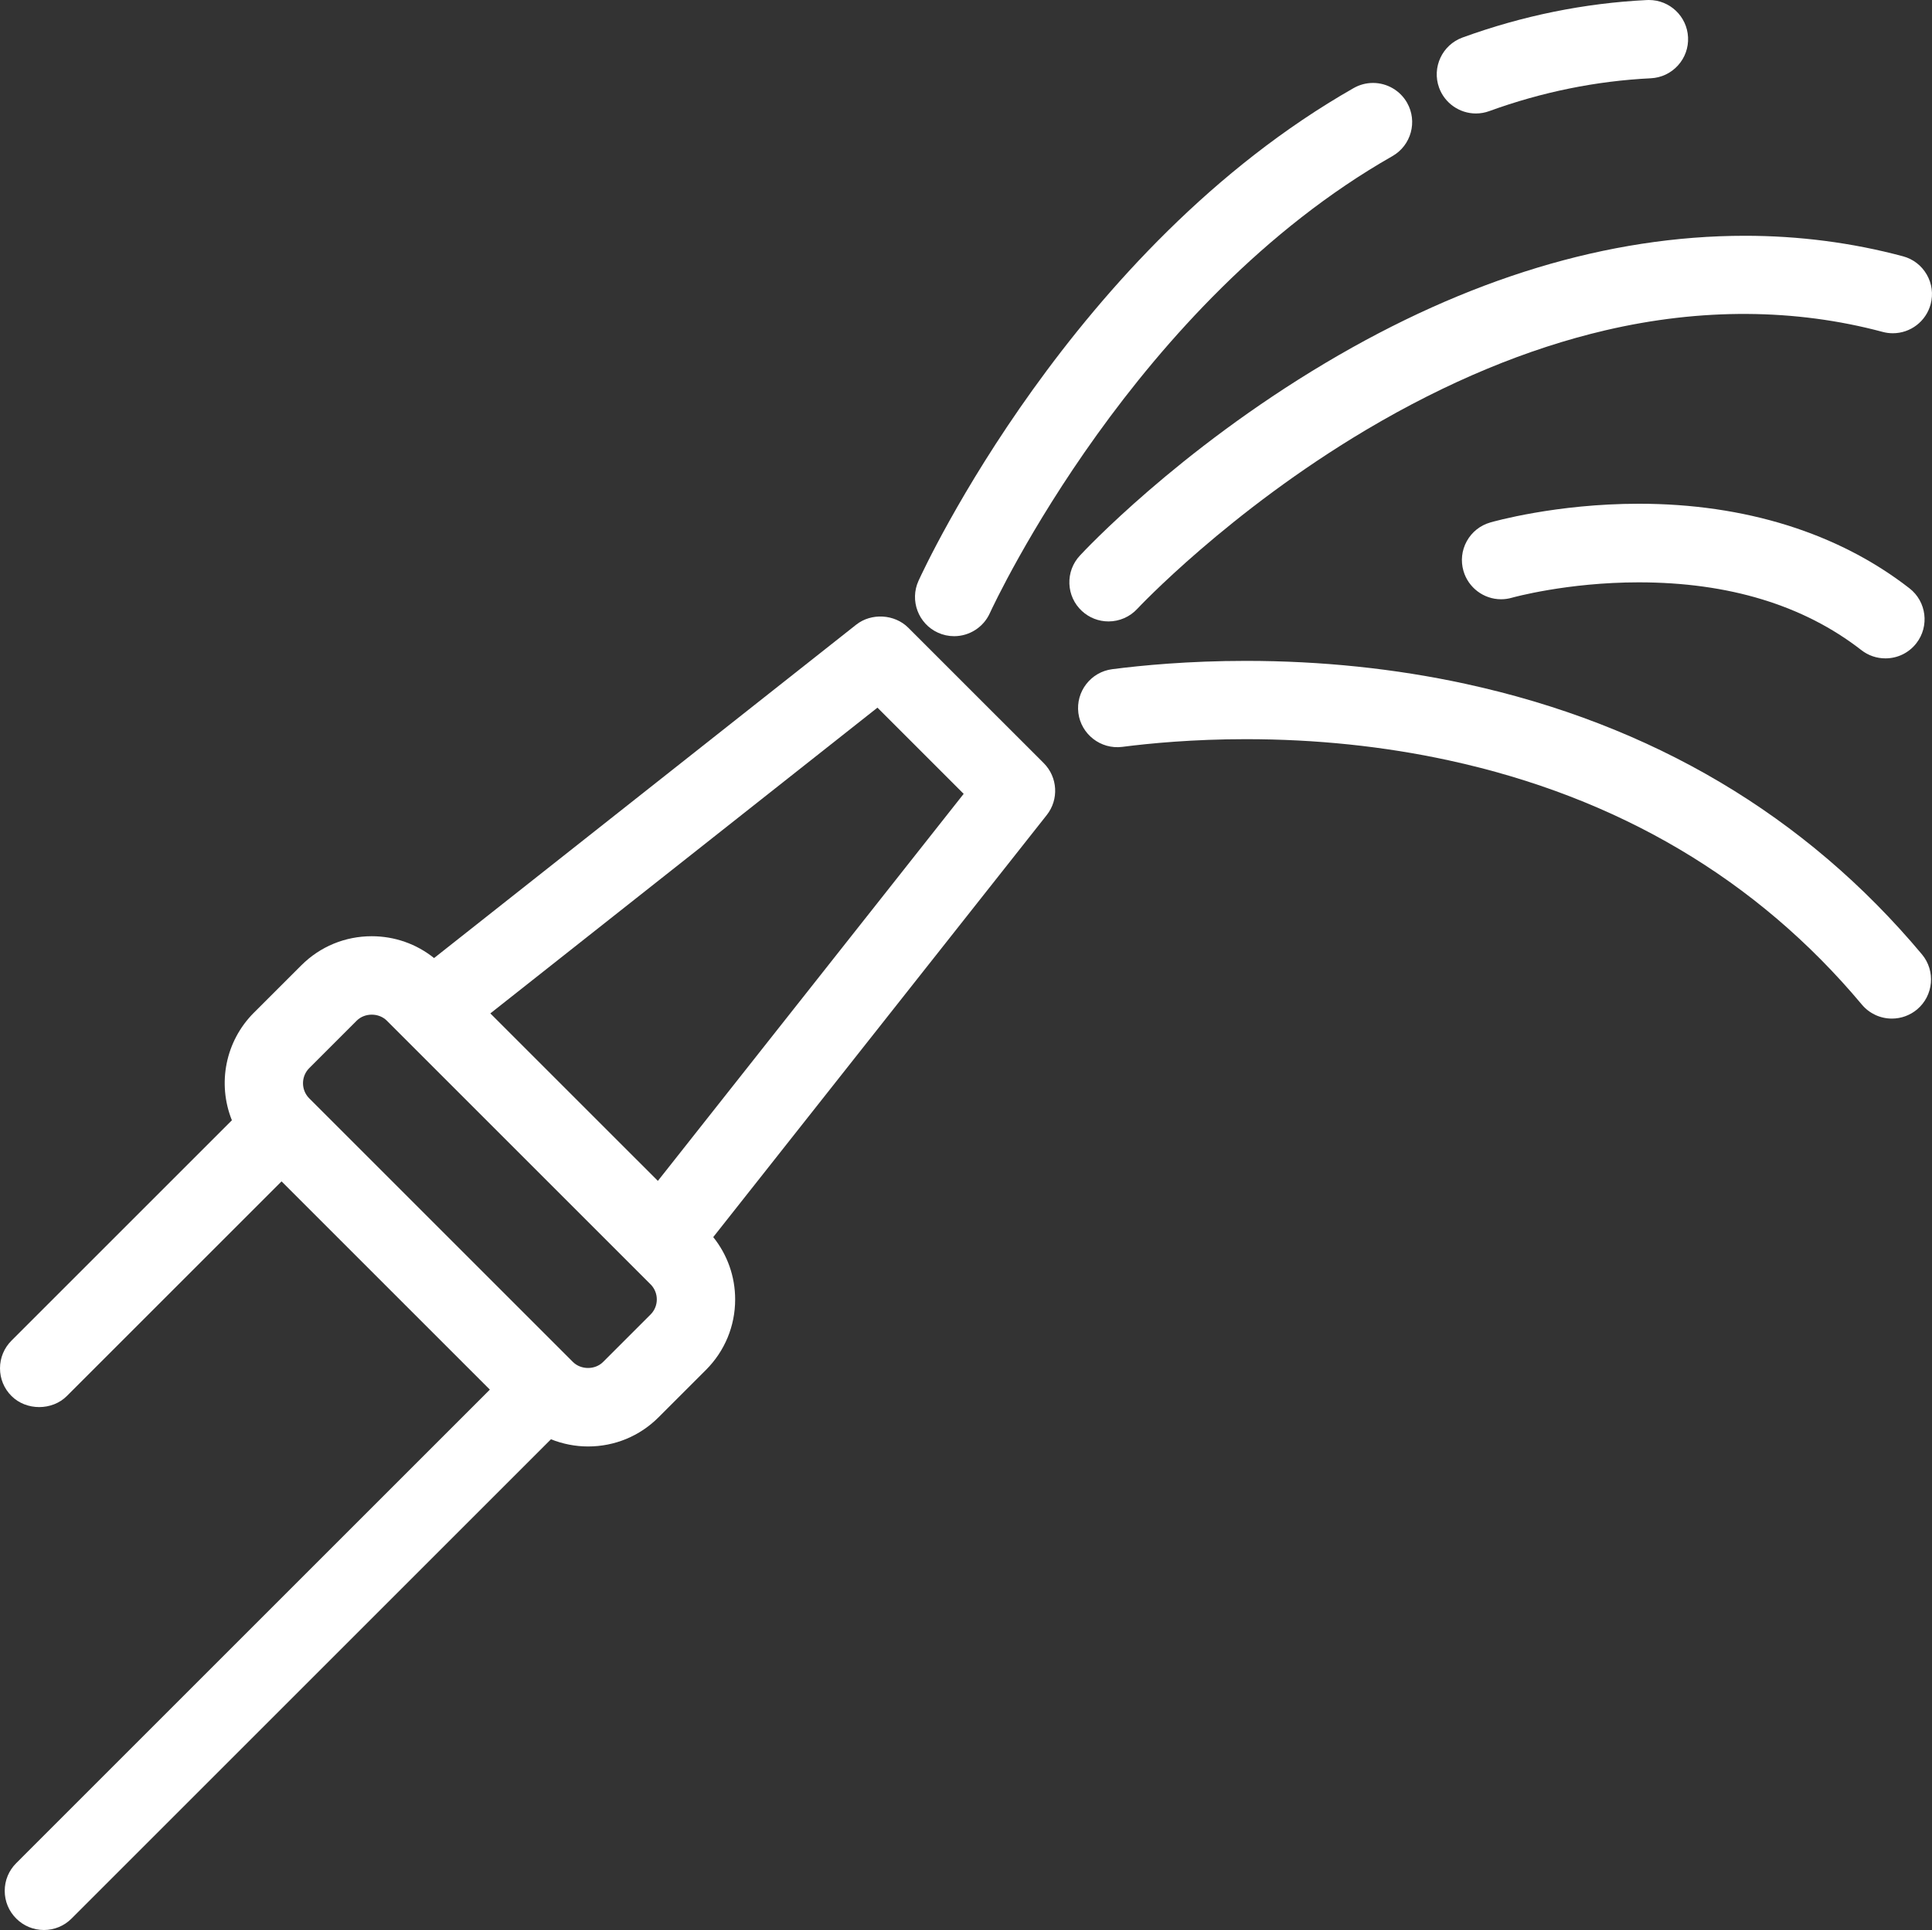 <?xml version="1.0" encoding="utf-8"?>
<!-- Generator: Adobe Illustrator 16.0.0, SVG Export Plug-In . SVG Version: 6.00 Build 0)  -->
<!DOCTYPE svg PUBLIC "-//W3C//DTD SVG 1.1//EN" "http://www.w3.org/Graphics/SVG/1.1/DTD/svg11.dtd">
<svg version="1.1" id="Layer_1" xmlns="http://www.w3.org/2000/svg" xmlns:xlink="http://www.w3.org/1999/xlink" x="0px" y="0px"
	 width="178.811px" height="178.669px" viewBox="0 0 178.811 178.669" enable-background="new 0 0 178.811 178.669"
	 xml:space="preserve">
<rect x="0" y="0" width="178.811" height="178.669" fill="#333333" stroke="none"/>
<path fill="#FFFFFF" d="M54.425,133.905c2.467,0,4.783-0.958,6.523-2.698l4.389-4.388c1.743-1.744,2.703-4.062,2.703-6.524
	c0-2.116-0.715-4.135-2.028-5.771l30.865-39.069c1.141-1.442,1.021-3.511-0.279-4.811L84.057,58.105
	c-1.258-1.256-3.407-1.384-4.809-0.28L40.174,88.692c-1.631-1.31-3.65-2.022-5.771-2.022c-2.465,0-4.779,0.958-6.517,2.696
	l-4.393,4.389c-2.625,2.627-3.399,6.546-2.031,9.954L1.064,124.106C0.378,124.791,0,125.701,0,126.67s0.378,1.88,1.063,2.563
	c1.368,1.37,3.765,1.367,5.125,0.001l19.87-19.869l19.279,19.278L1.501,172.48c-0.687,0.685-1.064,1.595-1.064,2.563
	s0.378,1.879,1.063,2.562c0.685,0.686,1.595,1.063,2.563,1.063c0.97,0,1.88-0.378,2.563-1.063l44.367-44.366
	C52.085,133.677,53.258,133.905,54.425,133.905z M53.024,126.081L28.59,101.646c-0.739-0.773-0.729-2.005,0.032-2.766l4.389-4.39
	c0.741-0.745,2.052-0.745,2.795,0.002l24.403,24.403l0.054,0.053c0.34,0.369,0.526,0.845,0.526,1.347
	c0,0.526-0.206,1.022-0.58,1.397l-4.391,4.39C55.076,126.826,53.771,126.825,53.024,126.081z M82.881,81.479L82.881,81.479
	l-21.993,27.841L45.382,93.815l35.829-28.305l7.979,7.98L82.881,81.479z"/>
<path fill="#FFFFFF" d="M152.433,0.004c-5.785,0.285-11.529,1.452-17.074,3.47c-1.878,0.683-2.85,2.766-2.168,4.644
	c0.518,1.428,1.887,2.387,3.407,2.387c0.426,0,0.844-0.074,1.239-0.22c4.862-1.768,9.892-2.79,14.949-3.039
	c0.969-0.048,1.86-0.469,2.511-1.186s0.983-1.646,0.936-2.613C156.136,1.514,154.545,0,152.61,0L152.433,0.004z"/>
<path fill="#FFFFFF" d="M86.805,58.567c0.474,0.217,0.979,0.327,1.503,0.327c1.418,0,2.713-0.834,3.297-2.119
	c0.538-1.168,13.462-28.764,37.267-42.323c1.734-0.988,2.342-3.206,1.354-4.943c-0.643-1.13-1.851-1.831-3.151-1.831
	c-0.627,0-1.247,0.164-1.793,0.476C99.266,22.978,85.579,52.517,85.009,53.769C84.183,55.587,84.989,57.74,86.805,58.567z"/>
<path fill="#FFFFFF" d="M135.609,63.299c-6.482-1.406-13.314-2.119-20.306-2.119c-5.294,0-9.647,0.418-12.369,0.77
	c-1.979,0.257-3.383,2.078-3.128,4.061c0.254,1.955,2.057,3.381,4.059,3.13c2.518-0.325,6.548-0.713,11.45-0.713
	c6.464,0,12.774,0.658,18.757,1.958c15.668,3.4,28.536,11.008,38.246,22.61c0.688,0.825,1.703,1.299,2.781,1.299
	c0.849,0,1.674-0.299,2.327-0.844c1.531-1.284,1.734-3.574,0.453-5.104C167.108,75.477,152.887,67.05,135.609,63.299z"/>
<path fill="#FFFFFF" d="M176.122,23.725c-4.703-1.26-9.621-1.898-14.616-1.898c-12.643,0-25.708,3.962-38.835,11.775
	c-13.718,8.165-22.371,17.446-22.73,17.836c-0.659,0.709-1.002,1.632-0.967,2.6c0.036,0.967,0.446,1.862,1.155,2.521
	c0.673,0.625,1.549,0.969,2.467,0.969c1.003,0,1.971-0.421,2.654-1.157c0.083-0.089,8.457-9.02,21.244-16.609
	c7.433-4.406,14.864-7.496,22.089-9.184c8.855-2.069,17.566-2.02,25.664,0.148c0.308,0.083,0.624,0.124,0.94,0.124
	c1.636,0,3.074-1.104,3.498-2.687c0.251-0.936,0.122-1.912-0.362-2.75S177.058,23.975,176.122,23.725z"/>
<path fill="#FFFFFF" d="M138.926,55.476c0.34,0,0.679-0.048,1.003-0.142c0.051-0.015,5.091-1.424,11.739-1.424
	c8.324,0,15.257,2.111,20.606,6.274c0.644,0.5,1.413,0.764,2.226,0.764c1.127,0,2.17-0.51,2.862-1.399
	c1.228-1.578,0.942-3.859-0.635-5.086c-6.581-5.123-15.241-7.83-25.044-7.83c-7.687,0-13.516,1.665-13.758,1.735
	c-0.933,0.269-1.703,0.884-2.172,1.732c-0.467,0.848-0.575,1.827-0.306,2.754C135.891,54.398,137.32,55.476,138.926,55.476z"/>
</svg>
